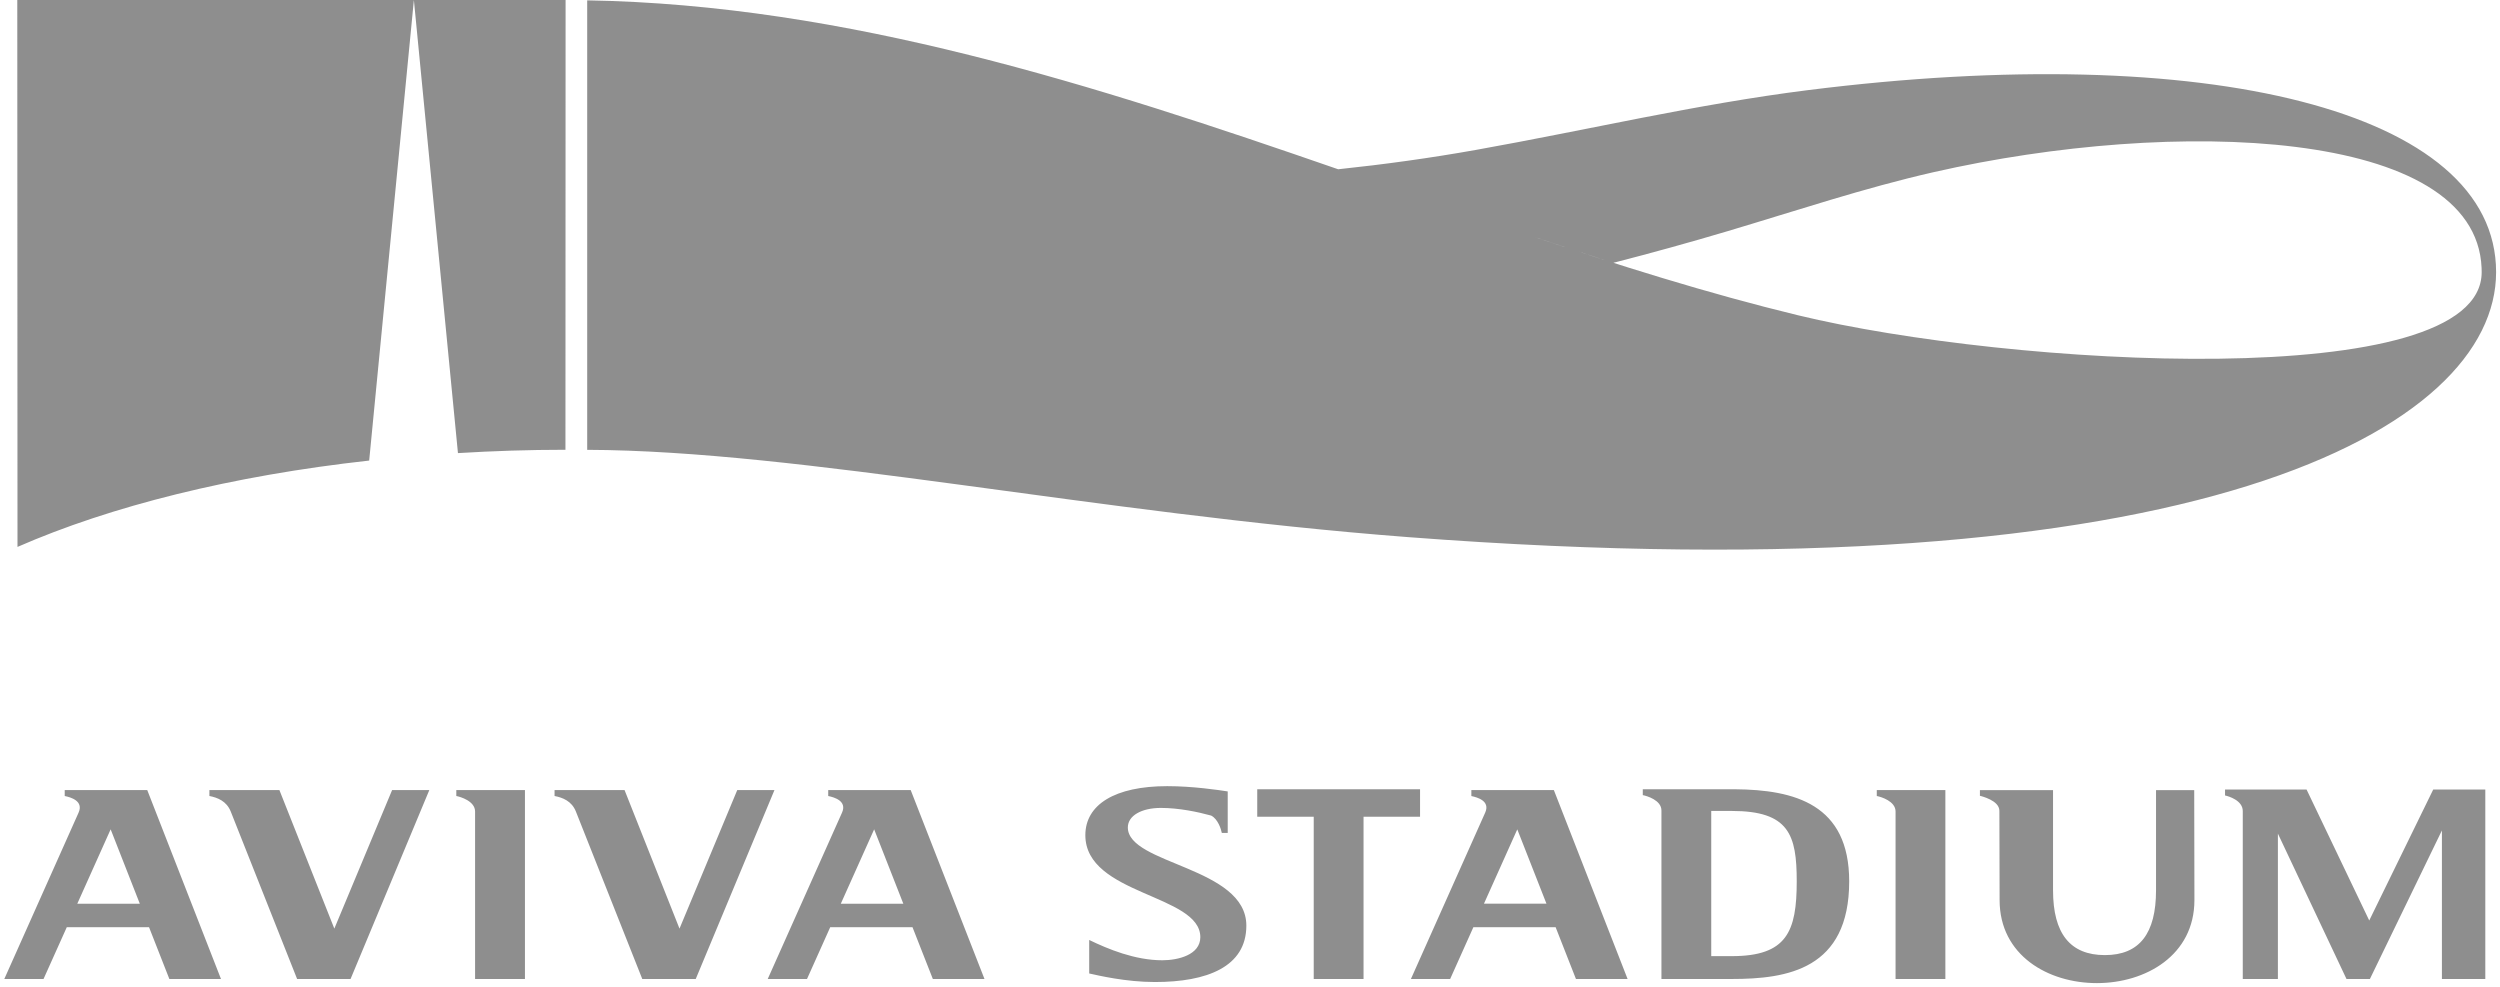 <svg xmlns:xlink="http://www.w3.org/1999/xlink" xmlns="http://www.w3.org/2000/svg" viewBox="0 0 195 77" height="77px" width="195px"><title>Aviva_Logo_grey</title><g fill-rule="evenodd" fill="none" stroke-width="1" stroke="none" id="Page-1"><g fill-rule="nonzero" fill="#8E8E8E" transform="translate(-579, -141)" id="Kooba_Clients_Logo_Grey"><g transform="translate(579.335, 140.999)" id="Aviva_Logo_grey"><path id="Combined-Shape" d="M159.802,61.63 L159.802,69.443 C159.802,72.816 161.138,74.499 163.845,74.499 C166.554,74.499 167.835,72.806 167.835,69.443 L167.835,69.443 L167.835,61.63 L170.814,61.63 L170.83,70.204 C170.83,78.826 155.634,78.861 155.634,70.204 L155.634,70.204 L155.617,63.244 C155.617,62.419 154.169,62.101 154.152,62.085 L154.152,62.085 L154.099,62.077 L154.099,61.63 L159.802,61.63 Z M90.71,61.321 C92.712,61.321 94.716,61.624 95.427,61.732 L95.427,61.732 L95.427,64.968 L94.966,64.968 C94.918,64.708 94.675,63.886 94.132,63.615 C93.082,63.326 91.617,63.019 90.214,63.019 C88.709,63.019 87.636,63.621 87.636,64.542 C87.636,67.439 96.88,67.609 96.88,72.2 C96.88,75.417 93.81,76.599 89.749,76.599 C87.476,76.599 85.308,76.083 84.623,75.932 L84.623,75.932 L84.623,73.318 C86.076,74.023 88.189,74.902 90.326,74.902 C91.533,74.902 93.29,74.492 93.29,73.099 C93.29,69.751 84.322,69.819 84.322,65.144 C84.322,62.761 86.625,61.321 90.71,61.321 Z M40.611,61.626 L40.611,76.363 L36.721,76.363 L36.721,63.298 C36.721,62.484 35.575,62.15 35.257,62.089 L35.257,62.089 L35.257,61.626 L40.611,61.626 Z M11.15,61.626 L16.902,76.363 L12.875,76.363 L11.289,72.321 L4.875,72.321 L3.06,76.363 L0,76.363 L5.792,63.392 C6.205,62.474 5.185,62.187 4.713,62.09 L4.713,62.09 L4.713,61.626 L11.15,61.626 Z M70.699,61.626 L76.455,76.363 L72.427,76.363 L70.839,72.321 L64.423,72.321 L62.611,76.363 L59.547,76.363 L65.34,63.392 C65.756,62.474 64.734,62.187 64.266,62.09 L64.266,62.09 L64.266,61.626 L70.699,61.626 Z M48.38,61.626 L52.666,72.433 L57.171,61.626 L60.073,61.626 L53.932,76.363 L49.763,76.363 L44.584,63.298 C44.259,62.484 43.552,62.21 42.921,62.089 L42.921,62.089 L42.921,61.626 L48.38,61.626 Z M21.458,61.626 L25.743,72.433 L30.25,61.626 L33.152,61.626 L27.008,76.363 L22.84,76.363 L17.662,63.298 C17.335,62.484 16.628,62.21 15.998,62.089 L15.998,62.089 L15.998,61.626 L21.458,61.626 Z M179.576,61.582 L184.466,71.8 L189.458,61.582 L193.519,61.582 L193.519,76.362 L190.134,76.362 L190.134,64.775 L184.517,76.362 L182.691,76.362 L177.341,65.023 L177.341,76.362 L174.601,76.362 L174.601,63.259 C174.601,62.441 173.517,62.11 173.218,62.048 L173.218,62.048 L173.218,61.582 L179.576,61.582 Z M110.429,61.562 L110.429,63.708 L106.021,63.708 L106.021,76.362 L102.136,76.362 L102.136,63.708 L97.73,63.708 L97.73,61.562 L110.429,61.562 Z M134.98,61.563 C139.656,61.599 143.902,62.734 143.902,68.745 C143.902,75.613 139.07,76.362 134.742,76.362 L134.742,76.362 L129.257,76.362 L129.257,63.216 C129.257,62.414 128.119,62.08 127.802,62.021 L127.802,62.021 L127.802,61.562 Z M151.404,61.626 L151.404,76.362 L147.519,76.362 L147.519,63.298 C147.519,62.488 146.373,62.15 146.054,62.09 L146.054,62.09 L146.054,61.626 L151.404,61.626 Z M120.865,61.626 L126.617,76.362 L122.589,76.362 L121.003,72.32 L114.589,72.32 L112.777,76.362 L109.716,76.362 L115.507,63.392 C115.923,62.476 114.9,62.191 114.431,62.094 L114.431,62.094 L114.431,61.626 L120.865,61.626 Z M134.742,63.255 L133.142,63.255 L133.142,74.58 L134.742,74.58 C139.039,74.58 139.81,72.67 139.81,68.745 C139.81,65.121 139.216,63.255 134.742,63.255 L134.742,63.255 Z M8.296,64.689 L5.694,70.49 L10.57,70.49 L8.296,64.689 Z M67.849,64.689 L65.248,70.49 L70.124,70.49 L67.849,64.689 Z M118.013,64.691 L115.414,70.488 L120.289,70.488 L118.013,64.691 Z M45.466,0.029 C65.699,0.366 85.203,6.681 104.043,13.204 C107.643,12.824 111.232,12.329 114.81,11.69 C123.443,10.15 131.98,8.126 140.687,7.031 C171.738,3.123 194.361,8.57 194.361,21.228 C194.361,33.364 171.142,46.606 109.515,41.898 C85.039,40.031 62.142,35.145 45.466,35.088 L45.466,35.088 Z M28.461,35.925 C17.758,37.109 8.299,39.479 1.029,42.66 L1.029,42.66 L1.013,0.003 L31.948,0 L43.781,0.003 L43.77,35.083 C40.924,35.083 38.121,35.176 35.385,35.343 L35.385,35.343 L31.948,0.003 Z M193.229,20.894 C192.762,9.974 169.302,9.154 150.513,13.424 C145.068,14.662 139.753,16.445 134.408,18.035 C131.453,18.914 128.488,19.734 125.509,20.5 C123.228,19.776 120.937,19.02 118.637,18.245 C125.825,20.669 132.917,22.898 139.914,24.593 C156.337,28.57 193.236,30.773 193.236,21.228 L193.236,21.228 Z"></path></g></g></g></svg>